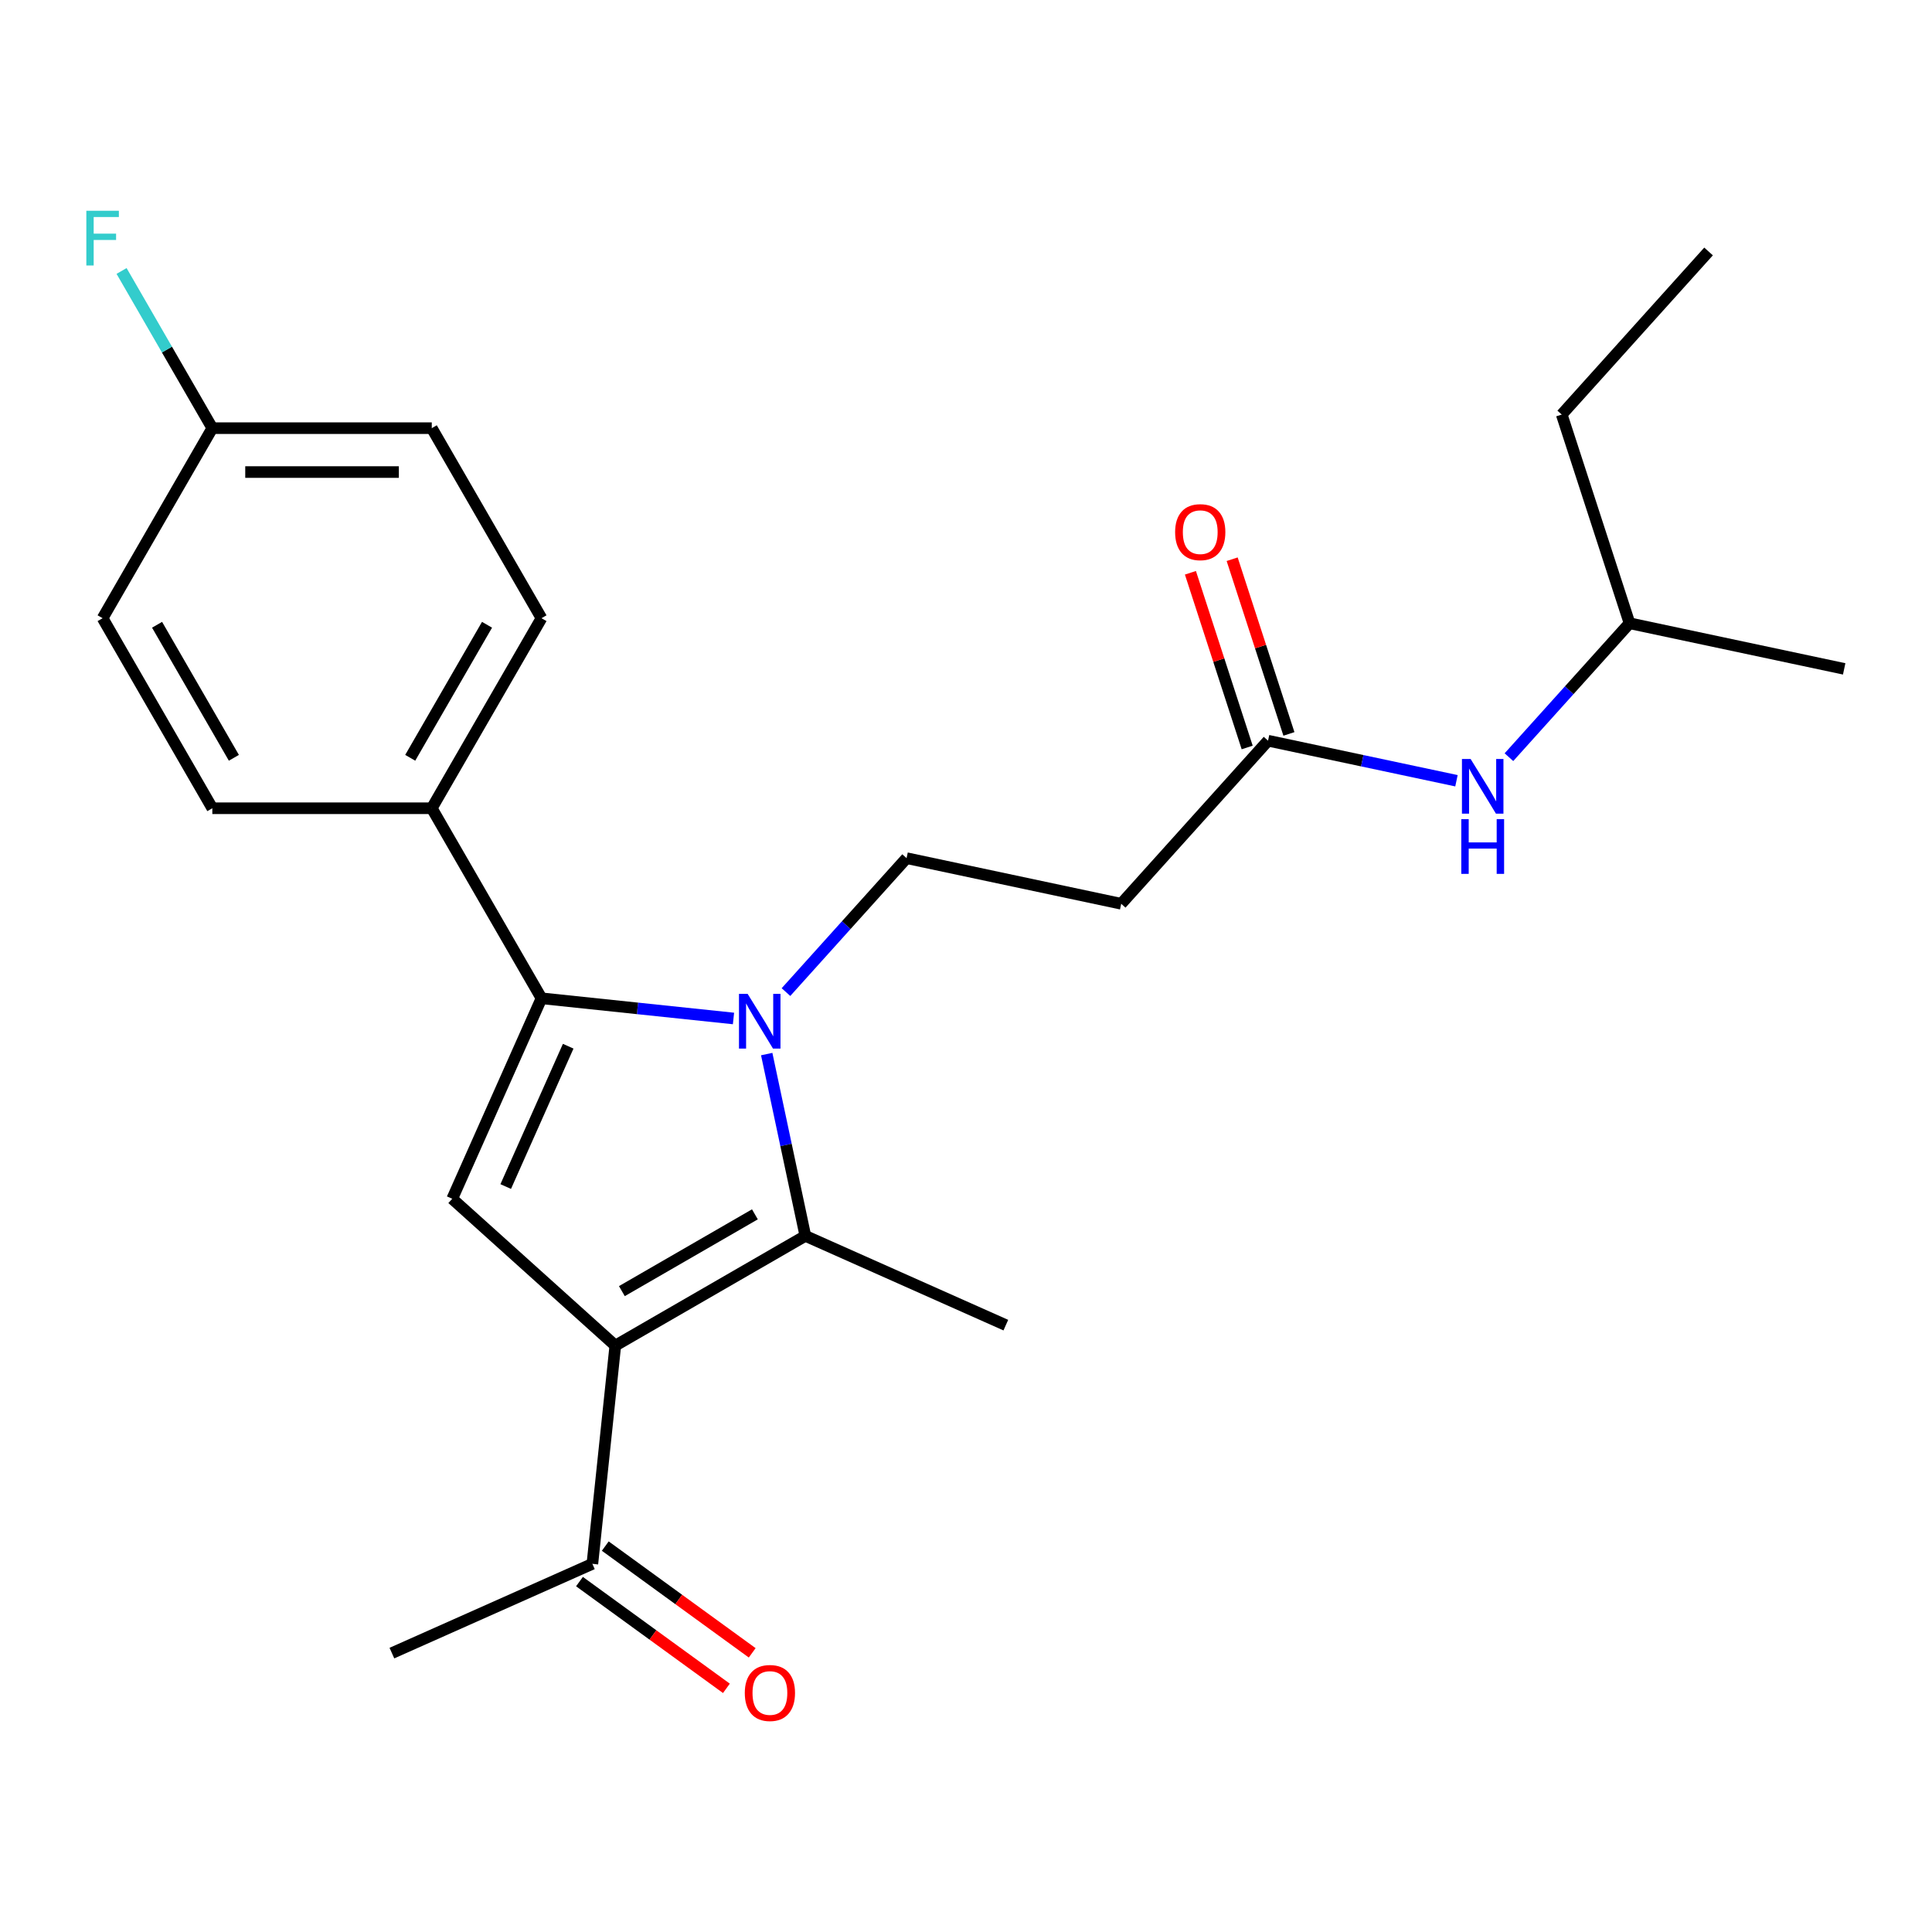 <?xml version='1.0' encoding='iso-8859-1'?>
<svg version='1.1' baseProfile='full'
              xmlns='http://www.w3.org/2000/svg'
                      xmlns:rdkit='http://www.rdkit.org/xml'
                      xmlns:xlink='http://www.w3.org/1999/xlink'
                  xml:space='preserve'
width='1000px' height='1000px' viewBox='0 0 1000 1000'>
<!-- END OF HEADER -->
<rect style='opacity:1.0;fill:#FFFFFF;stroke:none' width='1000' height='1000' x='0' y='0'> </rect>
<path class='bond-1' d='M 379.656,527.16 L 329.966,521.937' style='fill:none;fill-rule:evenodd;stroke:#0000FF;stroke-width:6px;stroke-linecap:butt;stroke-linejoin:miter;stroke-opacity:1' />
<path class='bond-1' d='M 329.966,521.937 L 280.275,516.715' style='fill:none;fill-rule:evenodd;stroke:#000000;stroke-width:6px;stroke-linecap:butt;stroke-linejoin:miter;stroke-opacity:1' />
<path class='bond-2' d='M 396.849,545.587 L 406.85,592.638' style='fill:none;fill-rule:evenodd;stroke:#0000FF;stroke-width:6px;stroke-linecap:butt;stroke-linejoin:miter;stroke-opacity:1' />
<path class='bond-2' d='M 406.85,592.638 L 416.851,639.689' style='fill:none;fill-rule:evenodd;stroke:#000000;stroke-width:6px;stroke-linecap:butt;stroke-linejoin:miter;stroke-opacity:1' />
<path class='bond-4' d='M 406.816,513.506 L 438.027,478.842' style='fill:none;fill-rule:evenodd;stroke:#0000FF;stroke-width:6px;stroke-linecap:butt;stroke-linejoin:miter;stroke-opacity:1' />
<path class='bond-4' d='M 438.027,478.842 L 469.238,444.179' style='fill:none;fill-rule:evenodd;stroke:#000000;stroke-width:6px;stroke-linecap:butt;stroke-linejoin:miter;stroke-opacity:1' />
<path class='bond-0' d='M 318.485,696.48 L 416.851,639.689' style='fill:none;fill-rule:evenodd;stroke:#000000;stroke-width:6px;stroke-linecap:butt;stroke-linejoin:miter;stroke-opacity:1' />
<path class='bond-0' d='M 321.882,668.288 L 390.738,628.534' style='fill:none;fill-rule:evenodd;stroke:#000000;stroke-width:6px;stroke-linecap:butt;stroke-linejoin:miter;stroke-opacity:1' />
<path class='bond-5' d='M 318.485,696.48 L 306.613,809.441' style='fill:none;fill-rule:evenodd;stroke:#000000;stroke-width:6px;stroke-linecap:butt;stroke-linejoin:miter;stroke-opacity:1' />
<path class='bond-24' d='M 318.485,696.48 L 234.077,620.478' style='fill:none;fill-rule:evenodd;stroke:#000000;stroke-width:6px;stroke-linecap:butt;stroke-linejoin:miter;stroke-opacity:1' />
<path class='bond-3' d='M 280.275,516.715 L 234.077,620.478' style='fill:none;fill-rule:evenodd;stroke:#000000;stroke-width:6px;stroke-linecap:butt;stroke-linejoin:miter;stroke-opacity:1' />
<path class='bond-3' d='M 294.098,541.519 L 261.759,614.153' style='fill:none;fill-rule:evenodd;stroke:#000000;stroke-width:6px;stroke-linecap:butt;stroke-linejoin:miter;stroke-opacity:1' />
<path class='bond-8' d='M 280.275,516.715 L 223.483,418.349' style='fill:none;fill-rule:evenodd;stroke:#000000;stroke-width:6px;stroke-linecap:butt;stroke-linejoin:miter;stroke-opacity:1' />
<path class='bond-14' d='M 416.851,639.689 L 520.615,685.887' style='fill:none;fill-rule:evenodd;stroke:#000000;stroke-width:6px;stroke-linecap:butt;stroke-linejoin:miter;stroke-opacity:1' />
<path class='bond-7' d='M 469.238,444.179 L 580.339,467.794' style='fill:none;fill-rule:evenodd;stroke:#000000;stroke-width:6px;stroke-linecap:butt;stroke-linejoin:miter;stroke-opacity:1' />
<path class='bond-11' d='M 299.936,818.63 L 337.962,846.257' style='fill:none;fill-rule:evenodd;stroke:#000000;stroke-width:6px;stroke-linecap:butt;stroke-linejoin:miter;stroke-opacity:1' />
<path class='bond-11' d='M 337.962,846.257 L 375.988,873.885' style='fill:none;fill-rule:evenodd;stroke:#FF0000;stroke-width:6px;stroke-linecap:butt;stroke-linejoin:miter;stroke-opacity:1' />
<path class='bond-11' d='M 313.289,800.252 L 351.314,827.879' style='fill:none;fill-rule:evenodd;stroke:#000000;stroke-width:6px;stroke-linecap:butt;stroke-linejoin:miter;stroke-opacity:1' />
<path class='bond-11' d='M 351.314,827.879 L 389.34,855.506' style='fill:none;fill-rule:evenodd;stroke:#FF0000;stroke-width:6px;stroke-linecap:butt;stroke-linejoin:miter;stroke-opacity:1' />
<path class='bond-20' d='M 306.613,809.441 L 202.849,855.64' style='fill:none;fill-rule:evenodd;stroke:#000000;stroke-width:6px;stroke-linecap:butt;stroke-linejoin:miter;stroke-opacity:1' />
<path class='bond-6' d='M 656.341,383.385 L 580.339,467.794' style='fill:none;fill-rule:evenodd;stroke:#000000;stroke-width:6px;stroke-linecap:butt;stroke-linejoin:miter;stroke-opacity:1' />
<path class='bond-9' d='M 656.341,383.385 L 705.102,393.75' style='fill:none;fill-rule:evenodd;stroke:#000000;stroke-width:6px;stroke-linecap:butt;stroke-linejoin:miter;stroke-opacity:1' />
<path class='bond-9' d='M 705.102,393.75 L 753.863,404.114' style='fill:none;fill-rule:evenodd;stroke:#0000FF;stroke-width:6px;stroke-linecap:butt;stroke-linejoin:miter;stroke-opacity:1' />
<path class='bond-10' d='M 667.144,379.875 L 652.453,334.663' style='fill:none;fill-rule:evenodd;stroke:#000000;stroke-width:6px;stroke-linecap:butt;stroke-linejoin:miter;stroke-opacity:1' />
<path class='bond-10' d='M 652.453,334.663 L 637.763,289.451' style='fill:none;fill-rule:evenodd;stroke:#FF0000;stroke-width:6px;stroke-linecap:butt;stroke-linejoin:miter;stroke-opacity:1' />
<path class='bond-10' d='M 645.539,386.895 L 630.848,341.683' style='fill:none;fill-rule:evenodd;stroke:#000000;stroke-width:6px;stroke-linecap:butt;stroke-linejoin:miter;stroke-opacity:1' />
<path class='bond-10' d='M 630.848,341.683 L 616.158,296.471' style='fill:none;fill-rule:evenodd;stroke:#FF0000;stroke-width:6px;stroke-linecap:butt;stroke-linejoin:miter;stroke-opacity:1' />
<path class='bond-12' d='M 223.483,418.349 L 280.275,319.983' style='fill:none;fill-rule:evenodd;stroke:#000000;stroke-width:6px;stroke-linecap:butt;stroke-linejoin:miter;stroke-opacity:1' />
<path class='bond-12' d='M 212.329,392.236 L 252.083,323.379' style='fill:none;fill-rule:evenodd;stroke:#000000;stroke-width:6px;stroke-linecap:butt;stroke-linejoin:miter;stroke-opacity:1' />
<path class='bond-13' d='M 223.483,418.349 L 109.9,418.349' style='fill:none;fill-rule:evenodd;stroke:#000000;stroke-width:6px;stroke-linecap:butt;stroke-linejoin:miter;stroke-opacity:1' />
<path class='bond-19' d='M 781.022,391.919 L 812.233,357.255' style='fill:none;fill-rule:evenodd;stroke:#0000FF;stroke-width:6px;stroke-linecap:butt;stroke-linejoin:miter;stroke-opacity:1' />
<path class='bond-19' d='M 812.233,357.255 L 843.444,322.592' style='fill:none;fill-rule:evenodd;stroke:#000000;stroke-width:6px;stroke-linecap:butt;stroke-linejoin:miter;stroke-opacity:1' />
<path class='bond-16' d='M 280.275,319.983 L 223.483,221.617' style='fill:none;fill-rule:evenodd;stroke:#000000;stroke-width:6px;stroke-linecap:butt;stroke-linejoin:miter;stroke-opacity:1' />
<path class='bond-17' d='M 109.9,418.349 L 53.109,319.983' style='fill:none;fill-rule:evenodd;stroke:#000000;stroke-width:6px;stroke-linecap:butt;stroke-linejoin:miter;stroke-opacity:1' />
<path class='bond-17' d='M 121.055,392.236 L 81.3,323.379' style='fill:none;fill-rule:evenodd;stroke:#000000;stroke-width:6px;stroke-linecap:butt;stroke-linejoin:miter;stroke-opacity:1' />
<path class='bond-15' d='M 109.9,221.617 L 53.109,319.983' style='fill:none;fill-rule:evenodd;stroke:#000000;stroke-width:6px;stroke-linecap:butt;stroke-linejoin:miter;stroke-opacity:1' />
<path class='bond-18' d='M 109.9,221.617 L 86.412,180.934' style='fill:none;fill-rule:evenodd;stroke:#000000;stroke-width:6px;stroke-linecap:butt;stroke-linejoin:miter;stroke-opacity:1' />
<path class='bond-18' d='M 86.412,180.934 L 62.923,140.25' style='fill:none;fill-rule:evenodd;stroke:#33CCCC;stroke-width:6px;stroke-linecap:butt;stroke-linejoin:miter;stroke-opacity:1' />
<path class='bond-25' d='M 109.9,221.617 L 223.483,221.617' style='fill:none;fill-rule:evenodd;stroke:#000000;stroke-width:6px;stroke-linecap:butt;stroke-linejoin:miter;stroke-opacity:1' />
<path class='bond-25' d='M 126.938,244.333 L 206.446,244.333' style='fill:none;fill-rule:evenodd;stroke:#000000;stroke-width:6px;stroke-linecap:butt;stroke-linejoin:miter;stroke-opacity:1' />
<path class='bond-21' d='M 843.444,322.592 L 808.345,214.568' style='fill:none;fill-rule:evenodd;stroke:#000000;stroke-width:6px;stroke-linecap:butt;stroke-linejoin:miter;stroke-opacity:1' />
<path class='bond-22' d='M 843.444,322.592 L 954.545,346.207' style='fill:none;fill-rule:evenodd;stroke:#000000;stroke-width:6px;stroke-linecap:butt;stroke-linejoin:miter;stroke-opacity:1' />
<path class='bond-23' d='M 808.345,214.568 L 884.347,130.159' style='fill:none;fill-rule:evenodd;stroke:#000000;stroke-width:6px;stroke-linecap:butt;stroke-linejoin:miter;stroke-opacity:1' />
<path  class='atom-0' d='M 386.976 514.427
L 396.256 529.427
Q 397.176 530.907, 398.656 533.587
Q 400.136 536.267, 400.216 536.427
L 400.216 514.427
L 403.976 514.427
L 403.976 542.747
L 400.096 542.747
L 390.136 526.347
Q 388.976 524.427, 387.736 522.227
Q 386.536 520.027, 386.176 519.347
L 386.176 542.747
L 382.496 542.747
L 382.496 514.427
L 386.976 514.427
' fill='#0000FF'/>
<path  class='atom-10' d='M 761.182 392.84
L 770.462 407.84
Q 771.382 409.32, 772.862 412
Q 774.342 414.68, 774.422 414.84
L 774.422 392.84
L 778.182 392.84
L 778.182 421.16
L 774.302 421.16
L 764.342 404.76
Q 763.182 402.84, 761.942 400.64
Q 760.742 398.44, 760.382 397.76
L 760.382 421.16
L 756.702 421.16
L 756.702 392.84
L 761.182 392.84
' fill='#0000FF'/>
<path  class='atom-10' d='M 756.362 423.992
L 760.202 423.992
L 760.202 436.032
L 774.682 436.032
L 774.682 423.992
L 778.522 423.992
L 778.522 452.312
L 774.682 452.312
L 774.682 439.232
L 760.202 439.232
L 760.202 452.312
L 756.362 452.312
L 756.362 423.992
' fill='#0000FF'/>
<path  class='atom-11' d='M 608.242 275.441
Q 608.242 268.641, 611.602 264.841
Q 614.962 261.041, 621.242 261.041
Q 627.522 261.041, 630.882 264.841
Q 634.242 268.641, 634.242 275.441
Q 634.242 282.321, 630.842 286.241
Q 627.442 290.121, 621.242 290.121
Q 615.002 290.121, 611.602 286.241
Q 608.242 282.361, 608.242 275.441
M 621.242 286.921
Q 625.562 286.921, 627.882 284.041
Q 630.242 281.121, 630.242 275.441
Q 630.242 269.881, 627.882 267.081
Q 625.562 264.241, 621.242 264.241
Q 616.922 264.241, 614.562 267.041
Q 612.242 269.841, 612.242 275.441
Q 612.242 281.161, 614.562 284.041
Q 616.922 286.921, 621.242 286.921
' fill='#FF0000'/>
<path  class='atom-12' d='M 385.503 876.284
Q 385.503 869.484, 388.863 865.684
Q 392.223 861.884, 398.503 861.884
Q 404.783 861.884, 408.143 865.684
Q 411.503 869.484, 411.503 876.284
Q 411.503 883.164, 408.103 887.084
Q 404.703 890.964, 398.503 890.964
Q 392.263 890.964, 388.863 887.084
Q 385.503 883.204, 385.503 876.284
M 398.503 887.764
Q 402.823 887.764, 405.143 884.884
Q 407.503 881.964, 407.503 876.284
Q 407.503 870.724, 405.143 867.924
Q 402.823 865.084, 398.503 865.084
Q 394.183 865.084, 391.823 867.884
Q 389.503 870.684, 389.503 876.284
Q 389.503 882.004, 391.823 884.884
Q 394.183 887.764, 398.503 887.764
' fill='#FF0000'/>
<path  class='atom-19' d='M 44.689 109.091
L 61.529 109.091
L 61.529 112.331
L 48.489 112.331
L 48.489 120.931
L 60.089 120.931
L 60.089 124.211
L 48.489 124.211
L 48.489 137.411
L 44.689 137.411
L 44.689 109.091
' fill='#33CCCC'/>
</svg>
